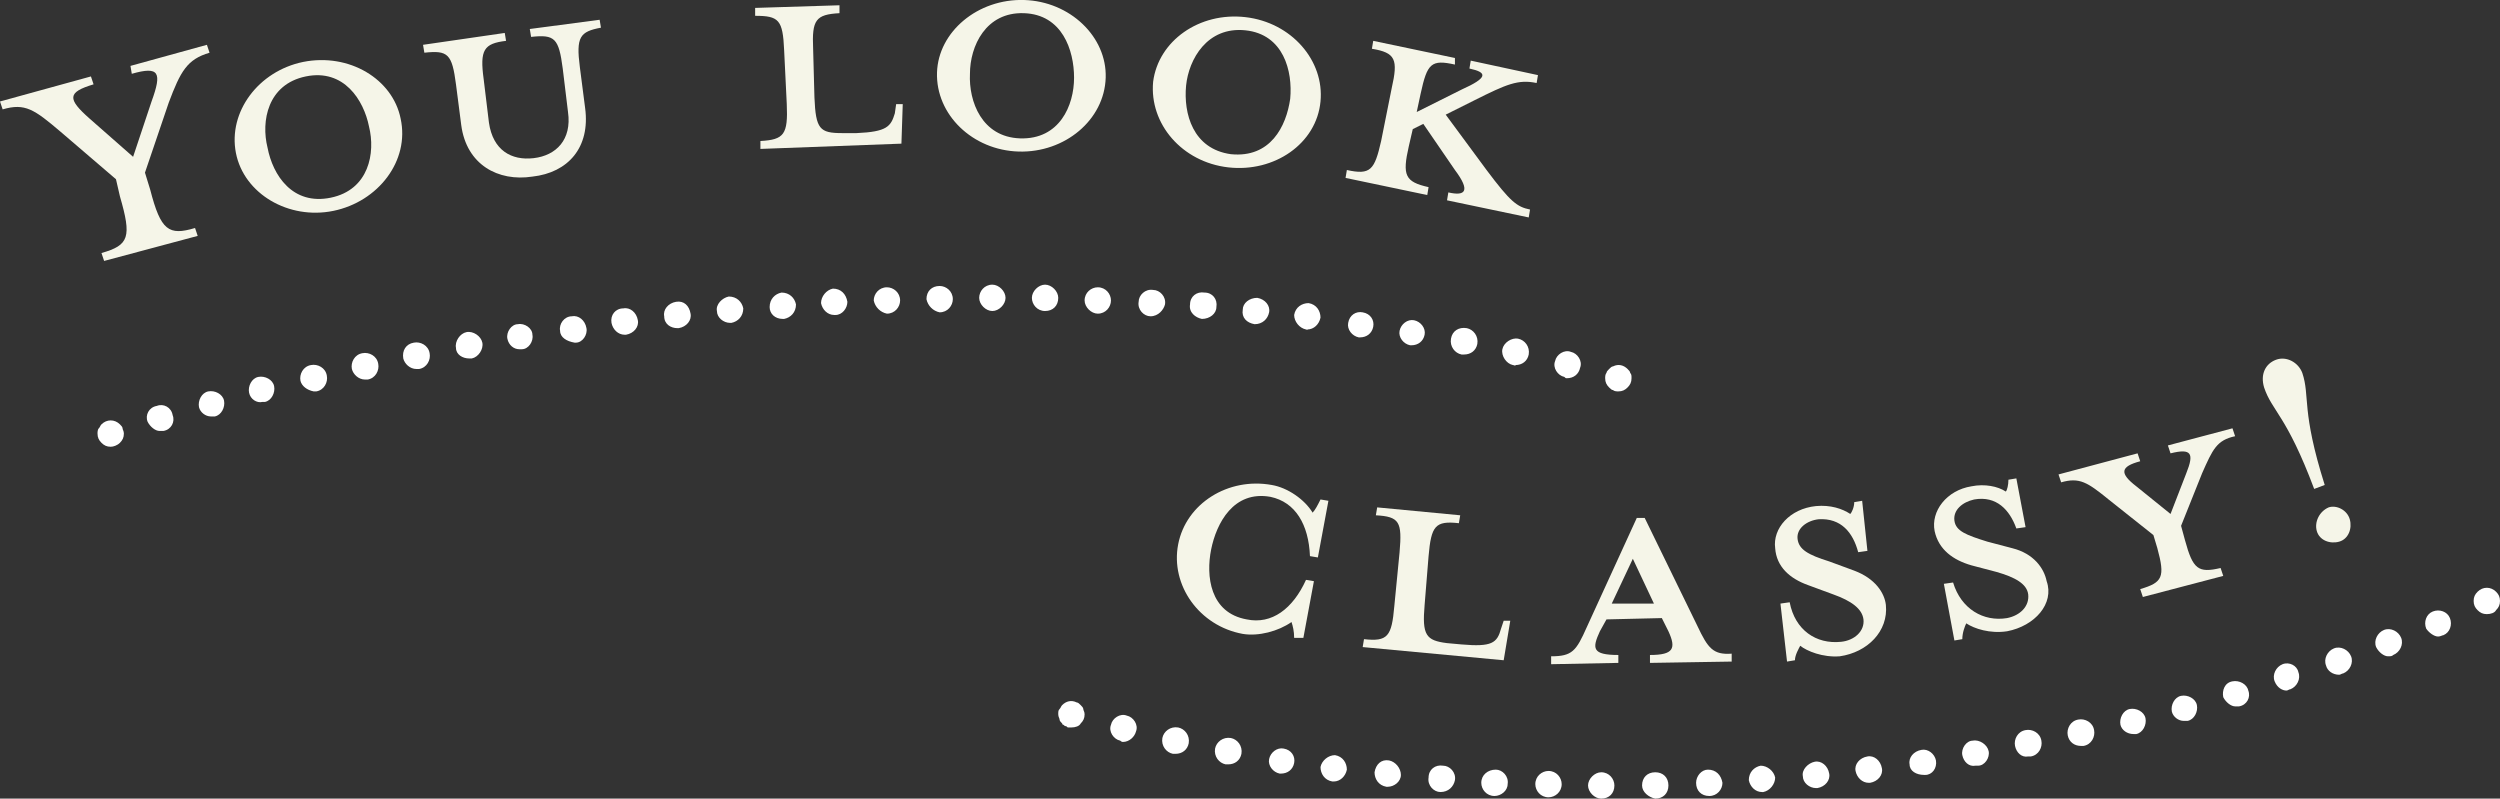 <?xml version="1.0" encoding="utf-8"?>
<!-- Generator: Adobe Illustrator 27.7.0, SVG Export Plug-In . SVG Version: 6.00 Build 0)  -->
<svg version="1.1" id="レイヤー_1" xmlns="http://www.w3.org/2000/svg" xmlns:xlink="http://www.w3.org/1999/xlink" x="0px"
	 y="0px" viewBox="0 0 189.7 60.6" style="enable-background:new 0 0 189.7 60.6;" xml:space="preserve">
<rect x="0" y="0" width="189.7" height="60.6" fill="#333333" stroke="none"/>
<style type="text/css">
	.ドロップシャドウ{fill:none;}
	.光彩_x0020_外側_x0020_5_x0020_pt{fill:none;}
	.青のネオン{fill:none;stroke:#8AACDA;stroke-width:7;stroke-linecap:round;stroke-linejoin:round;}
	.クロムハイライト{fill:url(#SVGID_1_);stroke:#FFFFFF;stroke-width:0.363;stroke-miterlimit:1;}
	.ジャイブ_GS{fill:#FFDD00;}
	.Alyssa_GS{fill:#A6D0E4;}
	.st0{fill:#F5F5E8;}
	.st1{fill:#FFFFFF;}
</style>
<linearGradient id="SVGID_1_" gradientUnits="userSpaceOnUse" x1="94.874" y1="30.294" x2="94.874" y2="29.294">
	<stop  offset="0" style="stop-color:#656565"/>
	<stop  offset="0.618" style="stop-color:#1B1B1B"/>
	<stop  offset="0.629" style="stop-color:#545454"/>
	<stop  offset="0.983" style="stop-color:#3E3E3E"/>
</linearGradient>
<g>
	<g>
		<path class="st0" d="M11.4,14.4c0.8,3.1,1.4,3.5,3.4,2.9l0.2,0.6l-7.1,1.9l-0.2-0.6c2.1-0.6,2.3-1.2,1.4-4.3l-0.3-1.3L4.6,10
			c-2-1.7-2.7-2.2-4.4-1.7L0,7.7l6.9-1.9l0.2,0.6C5.1,7,5.1,7.5,6.8,9l3.3,2.9l1.4-4.2C12.3,5.5,12.1,5,10,5.6L9.9,5l5.8-1.6L15.9,4
			c-1.7,0.5-2.2,1.4-3.1,3.8L11,13.1L11.4,14.4z"/>
		<path class="st0" d="M25.3,16c-3.4,0.7-6.8-1.3-7.4-4.4c-0.6-3.1,1.7-6.2,5.1-6.9c3.5-0.7,6.8,1.3,7.4,4.3
			C31.1,12.2,28.7,15.3,25.3,16z M23.2,5.8c-2.9,0.6-3.4,3.4-2.9,5.4c0.4,2.1,1.9,4.4,4.8,3.8c2.9-0.6,3.4-3.4,2.9-5.4
			C27.6,7.6,26.1,5.2,23.2,5.8z"/>
		<path class="st0" d="M44,5.1l0.4,3.1c0.4,3-1.3,4.9-4,5.2c-2.6,0.4-5-0.9-5.4-3.9l-0.4-3.1C34.3,4.1,34,3.8,32.2,4l-0.1-0.6
			l6.2-0.9l0.1,0.6c-1.7,0.2-2,0.7-1.7,2.9l0.4,3.3c0.3,2.1,1.7,2.9,3.4,2.7c1.7-0.2,2.9-1.4,2.6-3.5l-0.4-3.3
			c-0.3-2.3-0.6-2.6-2.4-2.4l-0.1-0.6l5.3-0.7l0.1,0.6C44,2.4,43.7,2.8,44,5.1z"/>
		<path class="st0" d="M63.9,10.1l1.1,0c2.3-0.1,2.6-0.5,2.9-1.5L68,7.9l0.5,0l-0.1,3l-10.7,0.4l0-0.6c1.8-0.1,2.1-0.5,2-2.8
			l-0.2-4.1c-0.1-2.3-0.4-2.6-2.2-2.6l0-0.6l6.4-0.2l0,0.6c-1.8,0.1-2.1,0.5-2,2.7l0.1,3.7C61.9,9.8,62.2,10.1,63.9,10.1z"/>
		<path class="st0" d="M77.3,11.5c-3.5-0.1-6.3-2.8-6.2-6c0.1-3.1,3.1-5.6,6.6-5.5c3.5,0.1,6.3,2.8,6.2,5.9
			C83.8,9.1,80.8,11.6,77.3,11.5z M77.7,1c-2.9-0.1-4.1,2.5-4.1,4.6c-0.1,2.1,0.9,4.8,3.8,4.9c3,0.1,4.1-2.5,4.1-4.6
			C81.5,3.8,80.6,1.1,77.7,1z"/>
		<path class="st0" d="M93.2,12.7c-3.5-0.4-6-3.3-5.7-6.5c0.4-3.1,3.5-5.3,7-4.9c3.5,0.4,6,3.3,5.7,6.4
			C99.9,10.9,96.7,13.1,93.2,12.7z M94.5,2.3c-2.9-0.3-4.3,2.2-4.5,4.2c-0.2,2.1,0.5,4.8,3.4,5.2c3,0.3,4.2-2.1,4.5-4.2
			C98.1,5.4,97.4,2.6,94.5,2.3z"/>
		<path class="st0" d="M110.4,4.9c-1.8-0.4-2.1-0.1-2.6,2.2l-0.3,1.4l3.4-1.7c2-0.9,2-1.3,0.6-1.6l0.1-0.6l5.1,1.1l-0.1,0.6
			c-1.4-0.3-2.3,0.1-4.7,1.3l-2.2,1.1l3.1,4.2c1.8,2.4,2.3,2.8,3.3,3l-0.1,0.6l-6.2-1.3l0.1-0.6c1.3,0.3,1.7-0.1,0.5-1.7L108,9.4
			l-0.8,0.4l-0.3,1.3c-0.5,2.2-0.3,2.7,1.5,3.1l-0.1,0.6l-6.2-1.3l0.1-0.6c1.8,0.4,2.1,0,2.6-2.2l0.8-4c0.5-2.2,0.3-2.7-1.5-3
			l0.1-0.6l6.2,1.3L110.4,4.9z"/>
	</g>
	<g>
		<path class="st0" d="M98.2,48.4c0-0.5-0.1-0.9-0.2-1.2c-1,0.7-2.5,1.1-3.7,0.9c-3.3-0.6-5.5-3.7-4.9-6.8c0.6-3.1,3.8-5.1,7.1-4.5
			c1.2,0.2,2.5,1.1,3.1,2.1c0.2-0.2,0.4-0.6,0.6-1l0.6,0.1l-0.8,4.3l-0.6-0.1c-0.1-2.4-1.1-4.1-3-4.5c-2.8-0.5-4.1,2-4.5,4
			c-0.4,2-0.1,4.8,2.7,5.3c1.9,0.4,3.5-0.8,4.5-3l0.6,0.1l-0.8,4.3L98.2,48.4z"/>
		<path class="st0" d="M109.8,48.8l1.1,0.1c2.3,0.2,2.7-0.1,3-1.2l0.2-0.6l0.5,0l-0.5,3l-10.7-1l0.1-0.6c1.8,0.2,2.1-0.2,2.3-2.5
			l0.4-4.1c0.2-2.3,0-2.7-1.8-2.8l0.1-0.6l6.3,0.6l-0.1,0.6c-1.8-0.2-2.1,0.2-2.3,2.5l-0.3,3.7C107.9,48.2,108.2,48.6,109.8,48.8z"
			/>
		<path class="st0" d="M121.4,47.9c-0.6,1.3-0.6,1.8,1.4,1.8l0,0.6l-5.1,0.1l0-0.6c1.6,0,1.9-0.4,2.7-2.2l3.8-8.3l0.6,0l4,8.2
			c0.8,1.7,1.2,2.2,2.6,2.1l0,0.6l-6.2,0.1l0-0.6c1.8,0,2-0.5,1.4-1.8l-0.5-1l-4.2,0.1L121.4,47.9z M123.9,42.4l-1.6,3.4l3.2,0
			L123.9,42.4z"/>
		<path class="st0" d="M139.6,49.8c-1.3,0.1-2.5-0.4-3-0.8c-0.1,0.2-0.4,0.7-0.4,1.1l-0.6,0.1l-0.5-4.4l0.7-0.1c0.4,2.1,2,3.2,3.9,3
			c1-0.1,1.8-0.8,1.7-1.7c-0.1-0.8-0.9-1.4-2.3-1.9l-1.9-0.7c-1.4-0.5-2.4-1.4-2.5-2.8c-0.2-1.5,1.1-3,3.1-3.2
			c1.1-0.1,2,0.2,2.6,0.6c0.1-0.1,0.3-0.5,0.3-0.9l0.6-0.1l0.4,3.8l-0.7,0.1c-0.4-1.5-1.3-2.6-3-2.5c-0.9,0.1-1.7,0.7-1.6,1.5
			c0.1,0.8,0.8,1.2,2.4,1.7l1.9,0.7c1.6,0.6,2.3,1.7,2.4,2.6C143.3,47.9,141.7,49.5,139.6,49.8z"/>
		<path class="st0" d="M152.3,47.9c-1.3,0.2-2.5-0.2-3.1-0.6c-0.1,0.2-0.3,0.7-0.3,1.2l-0.6,0.1l-0.8-4.3l0.7-0.1
			c0.6,2,2.3,3,4.1,2.7c1-0.2,1.7-0.9,1.6-1.8c-0.1-0.8-1-1.3-2.4-1.7l-1.9-0.5c-1.4-0.4-2.5-1.2-2.8-2.6c-0.3-1.5,0.9-3.1,2.8-3.4
			c1-0.2,2,0,2.6,0.4c0.1-0.1,0.2-0.5,0.2-0.9l0.6-0.1l0.7,3.7l-0.7,0.1c-0.5-1.4-1.5-2.5-3.2-2.2c-0.9,0.2-1.6,0.8-1.5,1.6
			c0.1,0.8,0.9,1.1,2.5,1.6l1.9,0.5c1.6,0.4,2.4,1.5,2.6,2.5C155.9,45.8,154.4,47.5,152.3,47.9z"/>
		<path class="st0" d="M167.1,35.9l-1.6,4l0.3,1.1c0.6,2.2,1,2.5,2.7,2.1l0.2,0.6l-6.1,1.6l-0.2-0.6c1.7-0.5,1.9-0.9,1.3-3.1l-0.3-1
			l-3.4-2.7c-1.6-1.3-2.2-1.7-3.6-1.3l-0.2-0.6l6-1.6l0.2,0.6c-1.5,0.4-1.6,0.9-0.3,1.9l2.6,2.1l1.2-3.1c0.6-1.5,0.4-1.9-1.2-1.5
			l-0.2-0.6l4.9-1.3l0.2,0.6C168.2,33.4,167.9,34.1,167.1,35.9z"/>
		<path class="st0" d="M172.7,27.3c0.8-0.3,1.7,0.2,2,1c0.6,1.8-0.1,2.8,1.7,8.5l-0.8,0.3c-2.1-5.6-3.2-5.9-3.8-7.7
			C171.5,28.4,171.9,27.6,172.7,27.3z M178.3,39.4c0.2,0.7-0.1,1.5-0.8,1.7c-0.7,0.2-1.5-0.1-1.7-0.8c-0.2-0.7,0.2-1.5,0.9-1.8
			C177.3,38.3,178.1,38.7,178.3,39.4z"/>
	</g>
	<g>
		<g>
			<path class="st1" d="M8.4,33.9c-0.3,0-0.5-0.1-0.7-0.3c-0.2-0.2-0.3-0.4-0.3-0.7c0-0.1,0-0.3,0.1-0.4s0.1-0.2,0.2-0.3
				c0.4-0.4,1-0.4,1.4,0c0.1,0.1,0.2,0.2,0.2,0.3c0,0.1,0.1,0.2,0.1,0.4c0,0.3-0.1,0.5-0.3,0.7C8.9,33.8,8.6,33.9,8.4,33.9z"/>
			<path class="st1" d="M11.2,32c-0.2-0.5,0.1-1.1,0.7-1.2l0,0c0.5-0.2,1.1,0.1,1.2,0.7l0,0c0.2,0.5-0.1,1.1-0.7,1.2l0,0
				c-0.1,0-0.2,0-0.3,0l0,0C11.8,32.7,11.4,32.4,11.2,32z M15.1,30.9c-0.1-0.5,0.2-1.1,0.7-1.2l0,0c0.5-0.1,1.1,0.2,1.2,0.7l0,0
				c0.1,0.5-0.2,1.1-0.7,1.2l0,0c-0.1,0-0.2,0-0.3,0l0,0C15.6,31.6,15.2,31.3,15.1,30.9z M18.9,29.8c-0.1-0.5,0.2-1.1,0.7-1.2l0,0
				c0.5-0.1,1.1,0.2,1.2,0.7l0,0c0.1,0.5-0.2,1.1-0.7,1.2h0c-0.1,0-0.2,0-0.2,0l0,0C19.5,30.6,19,30.3,18.9,29.8z M22.8,28.9
				c-0.1-0.5,0.2-1.1,0.8-1.2l0,0c0.5-0.1,1.1,0.2,1.2,0.8l0,0c0.1,0.5-0.2,1.1-0.8,1.2l0,0c-0.1,0-0.1,0-0.2,0l0,0
				C23.3,29.6,22.9,29.3,22.8,28.9z M26.7,28c-0.1-0.5,0.2-1.1,0.8-1.2l0,0l0,0l0,0c0.5-0.1,1.1,0.2,1.2,0.8l0,0
				c0.1,0.5-0.2,1.1-0.8,1.2l0,0c-0.1,0-0.1,0-0.2,0l0,0C27.2,28.8,26.8,28.4,26.7,28z M118.7,28.6c-0.5-0.1-0.9-0.7-0.7-1.2l0,0
				c0.1-0.5,0.7-0.9,1.2-0.7l0,0c0.5,0.1,0.9,0.7,0.7,1.2l0,0c-0.1,0.5-0.5,0.8-1,0.8l0,0C118.8,28.7,118.8,28.7,118.7,28.6z
				 M30.6,27.2c-0.1-0.6,0.2-1.1,0.8-1.2l0,0c0.5-0.1,1.1,0.2,1.2,0.8l0,0c0.1,0.5-0.2,1.1-0.8,1.2l0,0c-0.1,0-0.1,0-0.2,0l0,0
				C31.1,28,30.7,27.6,30.6,27.2z M114.8,27.7L114.8,27.7c-0.5-0.1-0.9-0.7-0.8-1.2l0,0c0.1-0.5,0.7-0.9,1.2-0.8l0,0
				c0.5,0.1,0.9,0.6,0.8,1.2l0,0c-0.1,0.5-0.5,0.8-1,0.8l0,0C115,27.8,114.9,27.7,114.8,27.7z M34.6,26.4c-0.1-0.5,0.3-1.1,0.8-1.2
				l0,0c0.5-0.1,1.1,0.3,1.2,0.8l0,0c0.1,0.5-0.3,1.1-0.8,1.2l0,0c-0.1,0-0.1,0-0.2,0l0,0C35.1,27.2,34.6,26.9,34.6,26.4z
				 M110.9,26.9L110.9,26.9c-0.5-0.1-0.9-0.6-0.8-1.2l0,0c0.1-0.6,0.6-0.9,1.2-0.8l0,0c0.5,0.1,0.9,0.6,0.8,1.2l0,0
				c-0.1,0.5-0.5,0.8-1,0.8l0,0C111,26.9,111,26.9,110.9,26.9z M38.5,25.7c-0.1-0.5,0.3-1.1,0.8-1.1l0,0c0.5-0.1,1.1,0.3,1.1,0.8
				l0,0c0.1,0.5-0.3,1.1-0.8,1.1l0,0c-0.1,0-0.1,0-0.2,0l0,0C39,26.5,38.6,26.2,38.5,25.7z M107,26.2L107,26.2
				c-0.5-0.1-0.9-0.6-0.8-1.1l0,0c0.1-0.5,0.6-0.9,1.1-0.8l0,0l0,0l0,0c0.5,0.1,0.9,0.6,0.8,1.1l0,0c-0.1,0.5-0.5,0.8-1,0.8l0,0
				C107.1,26.2,107.1,26.2,107,26.2z M42.5,25.1c-0.1-0.5,0.3-1.1,0.9-1.1l0,0c0.5-0.1,1,0.3,1.1,0.9l0,0c0.1,0.5-0.3,1.1-0.8,1.1
				l0,0c-0.1,0-0.1,0-0.1,0l0,0C43,25.9,42.5,25.6,42.5,25.1z M103.1,25.6c-0.5-0.1-0.9-0.6-0.8-1.1l0,0c0.1-0.6,0.6-0.9,1.1-0.8
				l0,0c0.6,0.1,0.9,0.6,0.8,1.1l0,0c-0.1,0.5-0.5,0.8-1,0.8l0,0C103.2,25.6,103.1,25.6,103.1,25.6z M46.4,24.5
				c-0.1-0.6,0.3-1.1,0.9-1.1l0,0l0,0l0,0c0.5-0.1,1,0.3,1.1,0.9l0,0c0.1,0.5-0.3,1-0.9,1.1l0,0c0,0-0.1,0-0.1,0l0,0
				C46.9,25.4,46.5,25,46.4,24.5z M99.1,25c-0.5-0.1-0.9-0.6-0.9-1.1l0,0c0.1-0.6,0.6-0.9,1.1-0.9l0,0c0.6,0.1,0.9,0.6,0.9,1.1l0,0
				c-0.1,0.5-0.5,0.9-1,0.9l0,0C99.2,25.1,99.2,25,99.1,25z M50.4,24c-0.1-0.5,0.3-1,0.9-1.1l0,0c0.6-0.1,1,0.3,1.1,0.9l0,0
				c0.1,0.5-0.3,1-0.9,1.1l0,0c0,0-0.1,0-0.1,0l0,0C50.9,24.9,50.4,24.6,50.4,24z M95.2,24.6c-0.6-0.1-1-0.5-0.9-1.1l0,0
				c0-0.5,0.5-0.9,1.1-0.9l0,0c0.6,0.1,1,0.6,0.9,1.1l0,0C96.2,24.2,95.8,24.6,95.2,24.6L95.2,24.6C95.3,24.6,95.2,24.6,95.2,24.6z
				 M54.4,23.6c-0.1-0.5,0.4-1,0.9-1.1l0,0c0.6,0,1,0.4,1.1,0.9l0,0c0,0.6-0.4,1-0.9,1.1l0,0c0,0-0.1,0-0.1,0l0,0
				C54.9,24.5,54.4,24.1,54.4,23.6z M91.2,24.2L91.2,24.2c-0.5-0.1-1-0.5-0.9-1.1l0,0c0-0.6,0.5-1,1.1-0.9l0,0l0,0l0,0
				c0.6,0,1,0.5,0.9,1.1l0,0C92.3,23.8,91.8,24.2,91.2,24.2L91.2,24.2C91.3,24.2,91.3,24.2,91.2,24.2z M58.4,23.3
				c0-0.6,0.4-1,0.9-1.1l0,0c0.6,0,1,0.4,1.1,0.9l0,0c0,0.6-0.4,1-0.9,1.1l0,0c0,0-0.1,0-0.1,0l0,0C58.8,24.2,58.4,23.8,58.4,23.3z
				 M87.3,24L87.3,24c-0.5,0-1-0.5-0.9-1.1l0,0c0-0.5,0.5-1,1.1-0.9l0,0c0.5,0,1,0.5,0.9,1.1l0,0C88.3,23.5,87.9,24,87.3,24L87.3,24
				C87.3,24,87.3,24,87.3,24z M62.3,23c0-0.5,0.4-1,0.9-1.1l0,0c0.6,0,1,0.4,1.1,1l0,0c0,0.5-0.4,1-0.9,1l0,0c0,0,0,0-0.1,0l0,0
				C62.8,23.9,62.4,23.5,62.3,23z M83.3,23.8c-0.5,0-1-0.5-1-1l0,0c0-0.6,0.5-1,1-1l0,0c0.6,0,1,0.5,1,1l0,0
				C84.3,23.3,83.9,23.8,83.3,23.8L83.3,23.8C83.3,23.8,83.3,23.8,83.3,23.8z M66.3,22.8c0-0.5,0.4-1,1-1l0,0c0.5,0,1,0.4,1,1l0,0
				c0,0.5-0.4,1-1,1l0,0c0,0,0,0,0,0l0,0C66.8,23.7,66.4,23.3,66.3,22.8z M79.3,23.6c-0.6,0-1-0.5-1-1l0,0c0-0.5,0.5-1,1-1l0,0
				c0.5,0,1,0.5,1,1l0,0C80.3,23.2,79.9,23.6,79.3,23.6L79.3,23.6C79.3,23.6,79.3,23.6,79.3,23.6z M70.3,22.7c0-0.6,0.4-1,1-1l0,0
				c0.5,0,1,0.4,1,1l0,0c0,0.5-0.4,1-1,1l0,0c0,0,0,0,0,0l0,0C70.8,23.6,70.4,23.2,70.3,22.7z M74.3,22.6c0-0.5,0.4-1,1-1l0,0
				c0.5,0,1,0.5,1,1l0,0c0,0.5-0.5,1-1,1l0,0C74.8,23.6,74.3,23.1,74.3,22.6z"/>
			<path class="st1" d="M122.8,29.7c-0.1,0-0.3,0-0.4-0.1c-0.1,0-0.2-0.1-0.3-0.2c-0.2-0.2-0.3-0.4-0.3-0.7c0-0.1,0-0.3,0.1-0.4
				c0-0.1,0.1-0.2,0.2-0.3c0.1-0.1,0.2-0.2,0.3-0.2c0.4-0.2,0.8-0.1,1.1,0.2c0.1,0.1,0.2,0.2,0.2,0.3c0.1,0.1,0.1,0.2,0.1,0.4
				c0,0.3-0.1,0.5-0.3,0.7C123.3,29.6,123.1,29.7,122.8,29.7z"/>
		</g>
	</g>
	<g>
		<g>
			<path class="st1" d="M81.3,55.2c-0.1,0-0.1,0-0.2,0c-0.1,0-0.1,0-0.2-0.1c-0.1,0-0.1,0-0.2-0.1c-0.1,0-0.1-0.1-0.1-0.1
				c-0.1-0.1-0.2-0.2-0.2-0.3c0-0.1-0.1-0.2-0.1-0.4s0-0.3,0.1-0.4c0.1-0.1,0.1-0.2,0.2-0.3c0.3-0.3,0.7-0.4,1.1-0.2
				c0.1,0,0.2,0.1,0.3,0.2c0.1,0.1,0.2,0.2,0.2,0.3s0.1,0.2,0.1,0.4c0,0.3-0.1,0.5-0.3,0.7C81.9,55.1,81.6,55.2,81.3,55.2z"/>
			<path class="st1" d="M120.5,59.6c0-0.5,0.5-1,1-1l0,0c0.6,0,1,0.5,1,1l0,0c0,0.6-0.4,1-1,1l0,0C121,60.6,120.5,60.1,120.5,59.6z
				 M124.6,59.6c0-0.6,0.4-1,1-1l0,0l0,0l0,0c0.6,0,1,0.4,1,1l0,0c0,0.6-0.4,1-1,1l0,0c0,0,0,0,0,0l0,0
				C125.1,60.5,124.6,60.1,124.6,59.6z M117.5,60.5L117.5,60.5c-0.6,0-1-0.5-1-1l0,0c0-0.6,0.5-1,1-1l0,0l0,0l0,0c0.6,0,1,0.5,1,1
				l0,0C118.5,60.1,118,60.5,117.5,60.5L117.5,60.5C117.5,60.5,117.5,60.5,117.5,60.5z M128.7,59.4c0-0.5,0.4-1,0.9-1l0,0
				c0.6,0,1,0.4,1.1,1l0,0c0,0.5-0.4,1-1,1l0,0c0,0,0,0,0,0l0,0C129.1,60.4,128.7,60,128.7,59.4z M113.4,60.4c-0.6,0-1-0.5-1-1l0,0
				c0-0.6,0.5-1,1.1-1l0,0c0.5,0,1,0.5,0.9,1.1l0,0C114.4,60,113.9,60.4,113.4,60.4L113.4,60.4C113.4,60.4,113.4,60.4,113.4,60.4z
				 M132.7,59.2c0-0.6,0.4-1,0.9-1.1l0,0l0,0l0,0c0.5,0,1,0.4,1.1,0.9l0,0c0,0.5-0.4,1-0.9,1.1l0,0c0,0-0.1,0-0.1,0l0,0
				C133.2,60.1,132.8,59.7,132.7,59.2z M109.3,60.1c-0.5,0-1-0.5-0.9-1.1l0,0c0-0.6,0.5-1,1.1-0.9l0,0c0.5,0,1,0.5,0.9,1.1l0,0
				C110.3,59.7,109.9,60.1,109.3,60.1L109.3,60.1C109.3,60.1,109.3,60.1,109.3,60.1z M136.8,58.9c-0.1-0.5,0.4-1,0.9-1.1l0,0
				c0,0,0,0,0,0l0,0c0.5-0.1,1,0.3,1.1,0.9l0,0c0.1,0.5-0.3,1-0.9,1.1v0c0,0-0.1,0-0.1,0l0,0C137.3,59.8,136.8,59.4,136.8,58.9z
				 M105.2,59.7c-0.6-0.1-0.9-0.6-0.9-1.1l0,0c0.1-0.6,0.5-1,1.1-0.9l0,0c0.5,0.1,0.9,0.6,0.9,1.1l0,0c0,0.5-0.5,0.9-1,0.9l0,0
				C105.3,59.7,105.2,59.7,105.2,59.7z M140.8,58.5c-0.1-0.5,0.3-1,0.9-1.1l0,0c0.5-0.1,1,0.3,1.1,0.9l0,0c0.1,0.5-0.3,1-0.9,1.1
				l0,0c0,0-0.1,0-0.1,0l0,0C141.3,59.4,140.9,59,140.8,58.5z M101.1,59.3L101.1,59.3c-0.6-0.1-0.9-0.6-0.9-1.1l0,0
				c0.1-0.5,0.6-0.9,1.1-0.9l0,0l0,0l0,0c0.6,0.1,0.9,0.6,0.9,1.1l0,0c-0.1,0.5-0.5,0.9-1,0.9l0,0C101.2,59.3,101.2,59.3,101.1,59.3
				z M144.9,58c-0.1-0.5,0.3-1,0.9-1.1l0,0c0.5-0.1,1,0.3,1.1,0.8l0,0c0.1,0.6-0.3,1.1-0.8,1.1l0,0c0,0-0.1,0-0.1,0l0,0
				C145.4,58.8,144.9,58.5,144.9,58z M97.1,58.7c-0.5-0.1-0.9-0.6-0.8-1.1l0,0c0.1-0.5,0.6-0.9,1.1-0.8l0,0l0,0l0,0
				c0.6,0.1,0.9,0.6,0.8,1.1l0,0c-0.1,0.5-0.5,0.8-1,0.8l0,0C97.2,58.7,97.1,58.7,97.1,58.7z M148.9,57.3c-0.1-0.5,0.3-1.1,0.8-1.1
				l0,0c0.5-0.1,1.1,0.3,1.2,0.8l0,0c0.1,0.5-0.3,1.1-0.8,1.1l0,0c-0.1,0-0.1,0-0.2,0l0,0C149.4,58.2,149,57.8,148.9,57.3z M93,58
				c-0.5-0.1-0.9-0.6-0.8-1.2l0,0c0.1-0.5,0.6-0.9,1.2-0.8l0,0c0.5,0.1,0.9,0.6,0.8,1.2l0,0c-0.1,0.5-0.5,0.8-1,0.8l0,0
				C93.2,58,93.1,58,93,58z M152.9,56.6c-0.1-0.5,0.2-1.1,0.8-1.2l0,0c0.5-0.1,1.1,0.2,1.2,0.8l0,0c0.1,0.5-0.2,1.1-0.8,1.2l0,0
				c-0.1,0-0.1,0-0.2,0l0,0C153.4,57.5,153,57.1,152.9,56.6z M89,57.2L89,57.2c-0.5-0.1-0.9-0.6-0.8-1.2l0,0
				c0.1-0.5,0.6-0.9,1.2-0.8l0,0c0,0,0,0,0,0l0,0c0.5,0.1,0.9,0.6,0.8,1.2l0,0c-0.1,0.5-0.5,0.8-1,0.8l0,0
				C89.2,57.2,89.1,57.2,89,57.2z M156.9,55.8c-0.1-0.5,0.2-1.1,0.8-1.2l0,0l0,0l0,0c0.5-0.1,1.1,0.2,1.2,0.8l0,0
				c0.1,0.5-0.2,1.1-0.8,1.2l0,0c-0.1,0-0.1,0-0.2,0l0,0C157.4,56.6,157,56.3,156.9,55.8z M85,56.2c-0.5-0.1-0.9-0.7-0.7-1.2l0,0
				c0.1-0.5,0.7-0.9,1.2-0.7l0,0c0.5,0.1,0.9,0.7,0.7,1.2l0,0c-0.1,0.4-0.5,0.8-1,0.8l0,0C85.2,56.3,85.1,56.3,85,56.2z M160.9,55
				c-0.1-0.5,0.2-1.1,0.7-1.2l0,0c0.5-0.1,1.1,0.2,1.2,0.7l0,0c0.1,0.5-0.2,1.1-0.7,1.2l0,0c-0.1,0-0.2,0-0.2,0l0,0
				C161.4,55.7,161,55.4,160.9,55z M164.8,54c-0.1-0.5,0.2-1.1,0.7-1.2l0,0c0.5-0.1,1.1,0.2,1.2,0.7l0,0c0.1,0.5-0.2,1.1-0.7,1.2
				l0,0c-0.1,0-0.2,0-0.3,0l0,0C165.3,54.7,164.9,54.4,164.8,54z M168.7,52.9c-0.1-0.5,0.1-1.1,0.7-1.2l0,0c0.5-0.1,1.1,0.2,1.2,0.7
				l0,0c0.2,0.5-0.1,1.1-0.7,1.2l0,0c-0.1,0-0.2,0-0.3,0l0,0C169.3,53.6,168.9,53.3,168.7,52.9z M172.6,51.7
				c-0.2-0.5,0.1-1.1,0.6-1.3l0,0c0.5-0.2,1.1,0.1,1.2,0.6l0,0c0.2,0.5-0.1,1.1-0.6,1.3l0,0c-0.1,0-0.2,0.1-0.3,0.1l0,0
				C173.2,52.4,172.8,52.2,172.6,51.7z M176.5,50.5c-0.2-0.5,0.1-1.1,0.6-1.3l0,0c0.5-0.2,1.1,0.1,1.3,0.6l0,0
				c0.2,0.5-0.1,1.1-0.6,1.3l0,0c-0.1,0-0.2,0.1-0.3,0.1l0,0C177,51.2,176.6,50.9,176.5,50.5z M180.3,49.1c-0.2-0.5,0.1-1.1,0.6-1.3
				l0,0c0.5-0.2,1.1,0.1,1.3,0.6l0,0c0.2,0.5-0.1,1.1-0.6,1.3l0,0c-0.1,0.1-0.2,0.1-0.4,0.1l0,0C180.9,49.8,180.5,49.5,180.3,49.1z
				 M184.1,47.7c-0.2-0.5,0-1.1,0.5-1.3l0,0c0.5-0.2,1.1,0,1.3,0.5l0,0c0.2,0.5,0,1.1-0.5,1.3l0,0c-0.1,0-0.2,0.1-0.4,0.1l0,0
				C184.7,48.3,184.3,48,184.1,47.7z"/>
			<path class="st1" d="M188.7,46.6c-0.3,0-0.5-0.1-0.7-0.3s-0.3-0.4-0.3-0.7c0-0.3,0.1-0.5,0.3-0.7c0.4-0.4,1-0.4,1.4,0
				c0.2,0.2,0.3,0.4,0.3,0.7c0,0.3-0.1,0.5-0.3,0.7C189.3,46.5,189,46.6,188.7,46.6z"/>
		</g>
	</g>
</g>
</svg>
